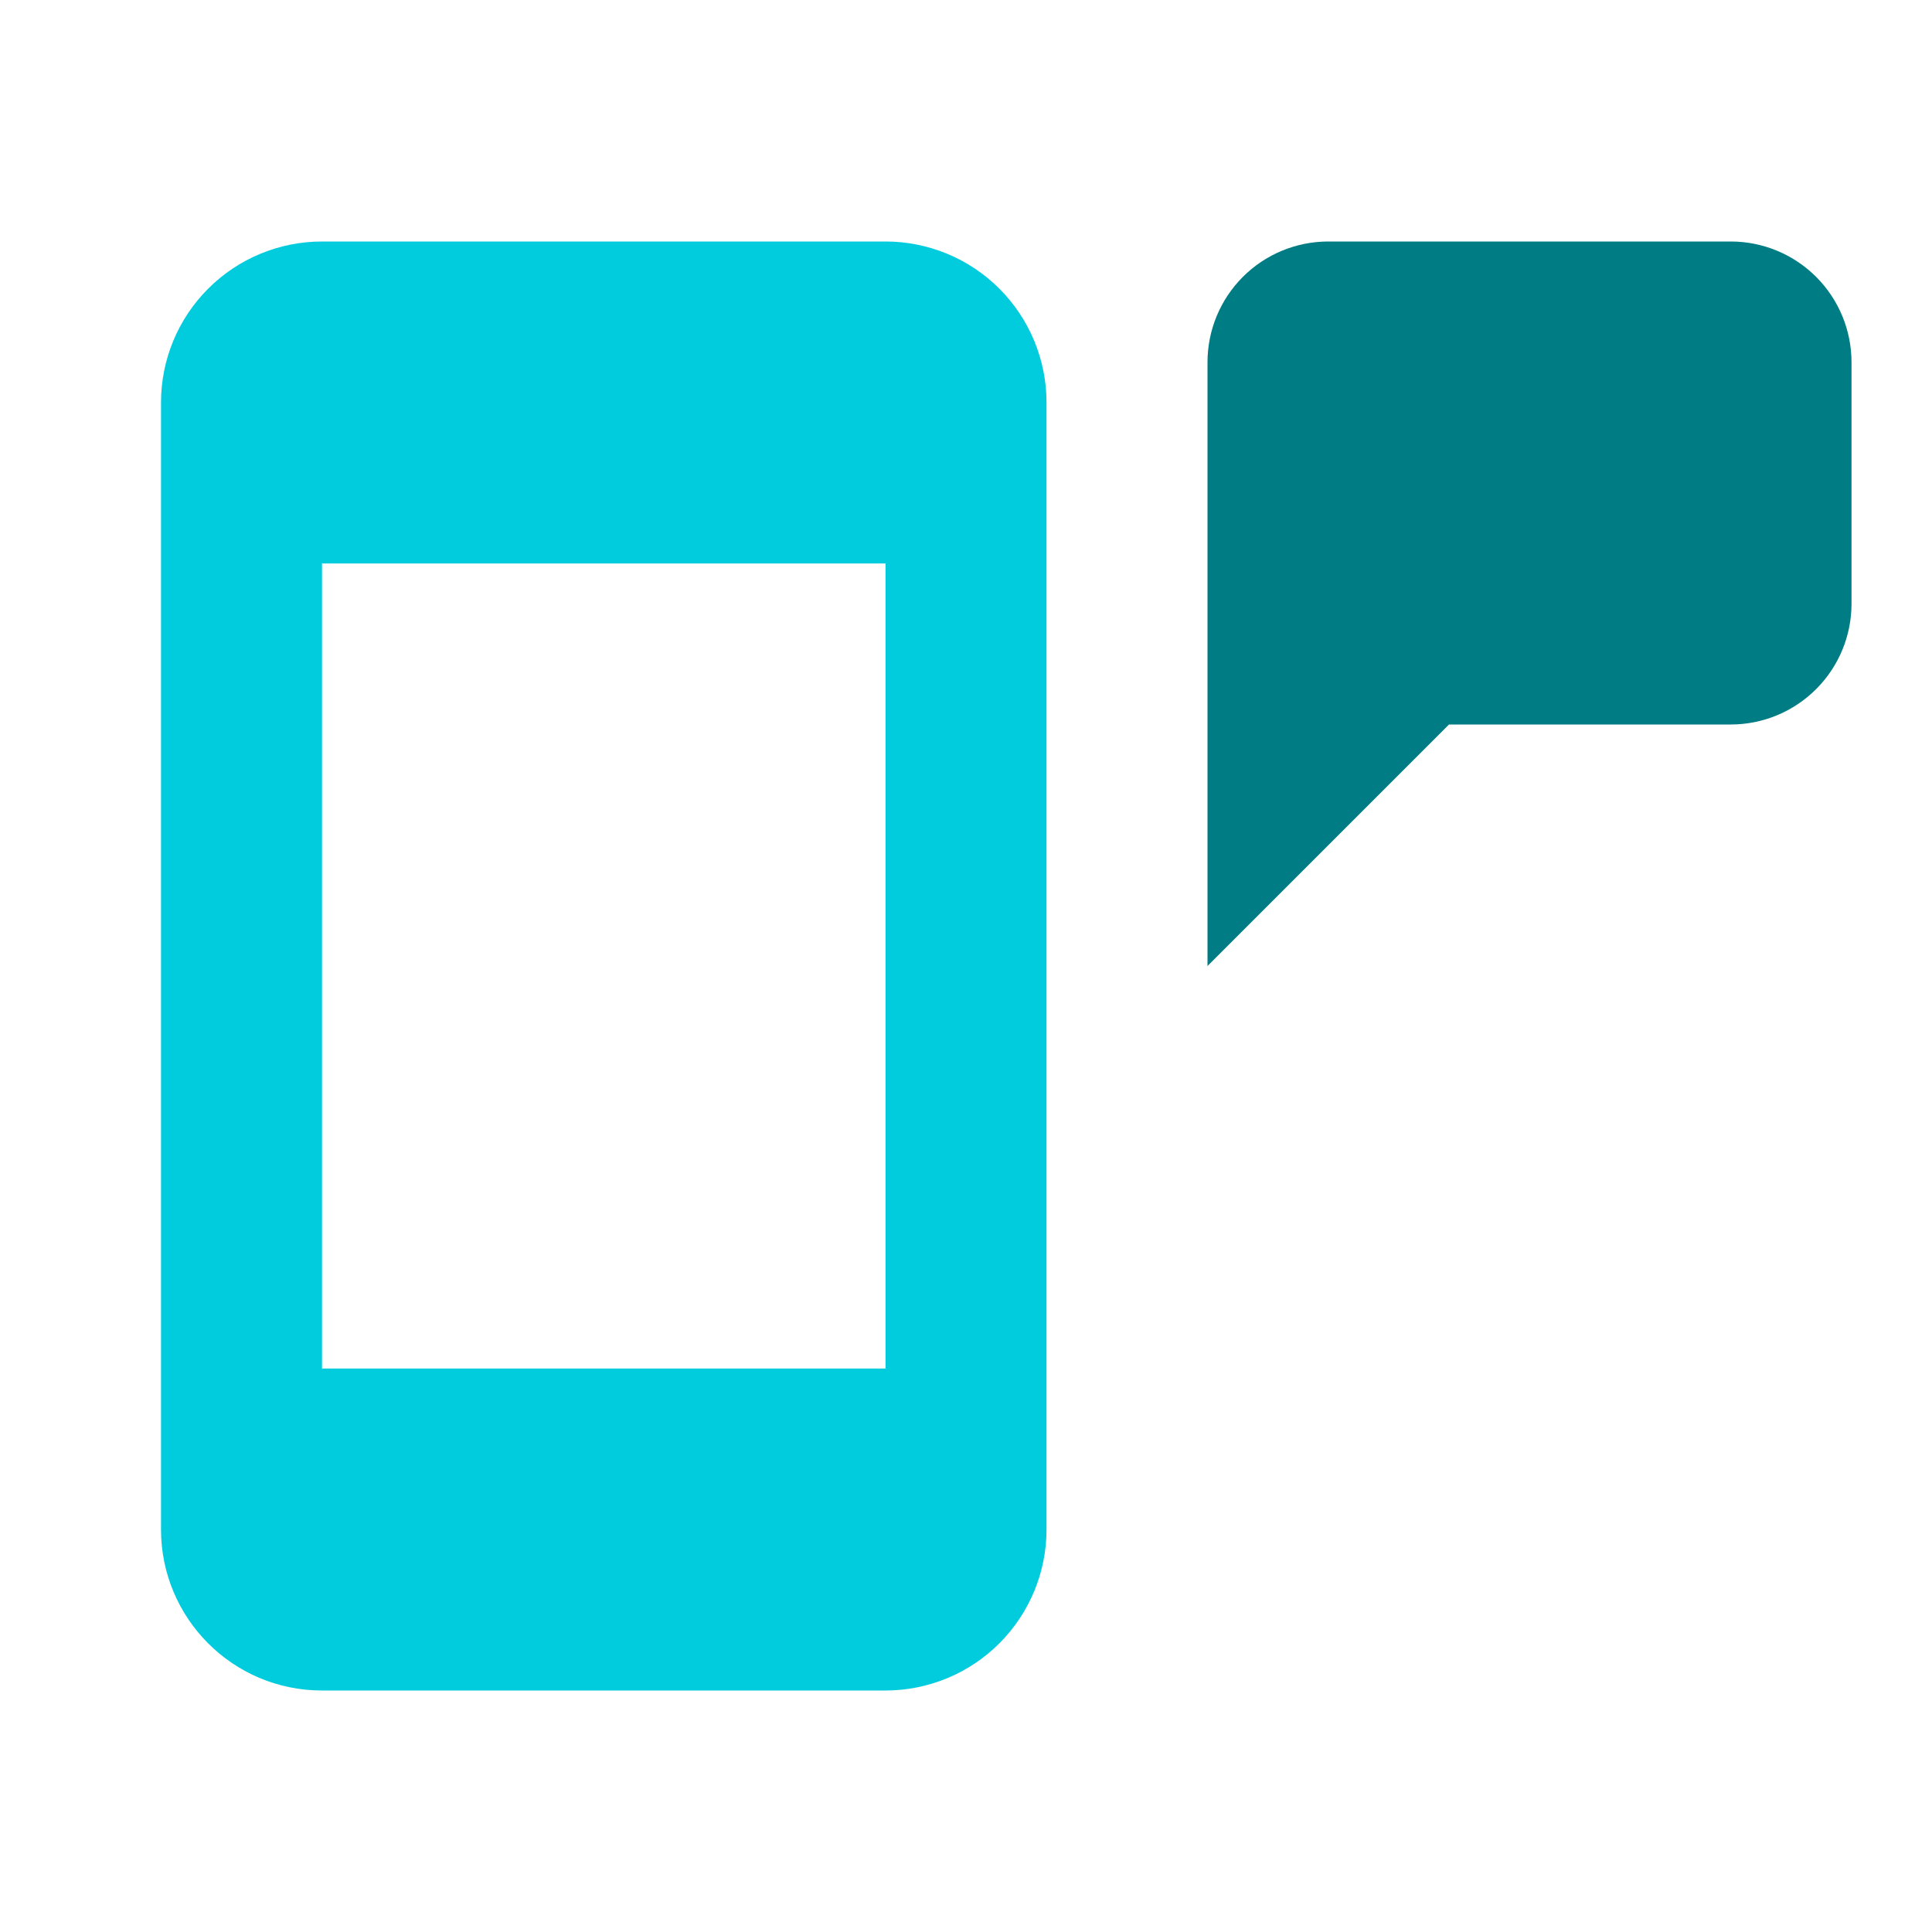 <svg width="80" height="80" viewBox="0 0 80 80" fill="none" xmlns="http://www.w3.org/2000/svg">
<path d="M36.667 56.667V23.333H13.334V56.667H36.667ZM36.667 10C38.435 10 40.131 10.702 41.381 11.953C42.631 13.203 43.334 14.899 43.334 16.667V63.333C43.334 65.101 42.631 66.797 41.381 68.047C40.131 69.298 38.435 70 36.667 70H13.334C9.634 70 6.667 67 6.667 63.333V16.667C6.667 14.899 7.369 13.203 8.62 11.953C9.87 10.702 11.566 10 13.334 10H36.667Z" fill="#00CCDD"/>
<path d="M71.667 10H55C53.674 10 52.402 10.527 51.465 11.464C50.527 12.402 50 13.674 50 15V30V40L60 30H71.667C72.993 30 74.264 29.473 75.202 28.535C76.14 27.598 76.667 26.326 76.667 25V15C76.667 13.674 76.14 12.402 75.202 11.464C74.264 10.527 72.993 10 71.667 10Z" fill="#007C84"/>
</svg>
